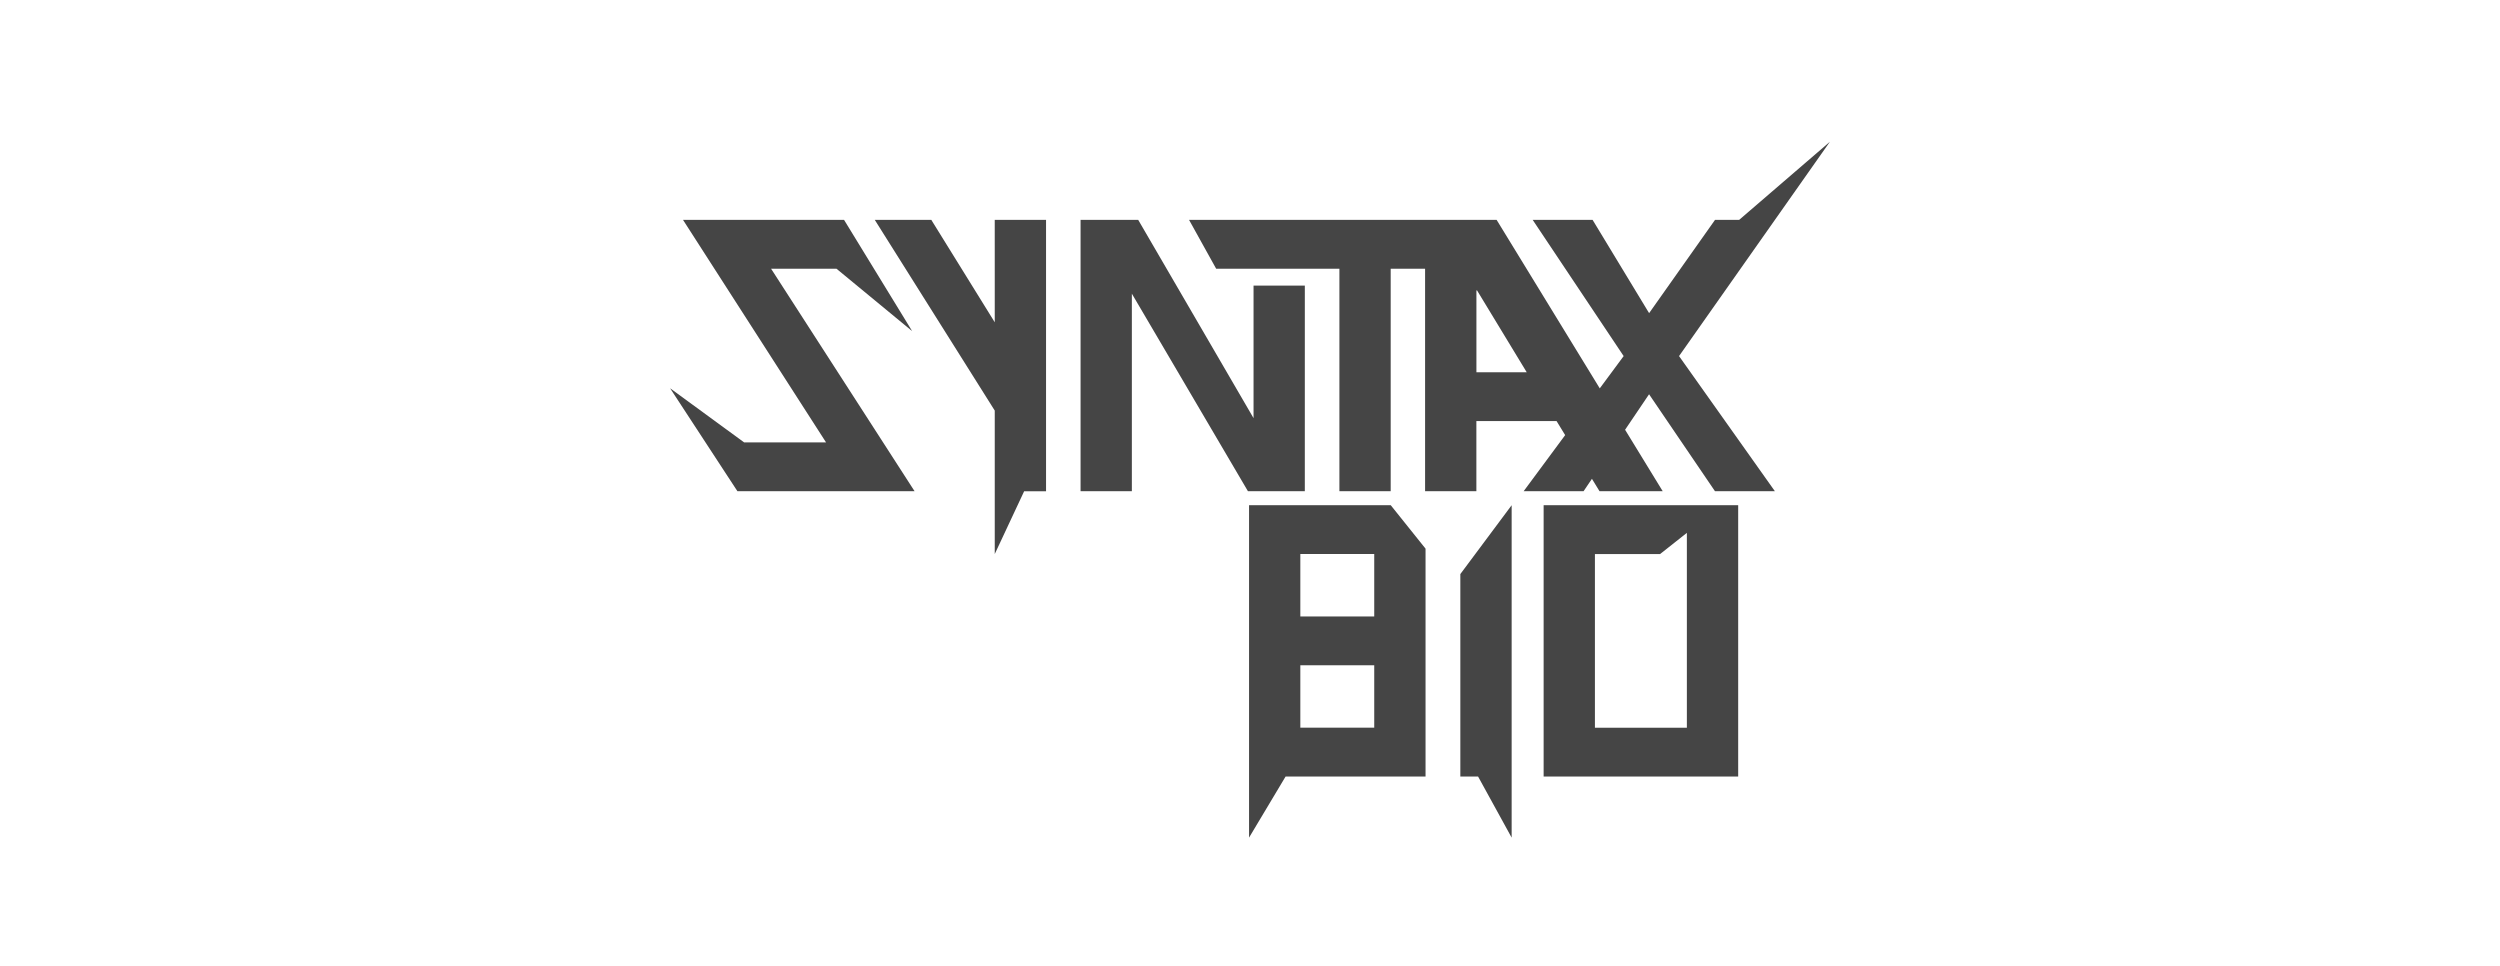 <svg xmlns="http://www.w3.org/2000/svg" xmlns:xlink="http://www.w3.org/1999/xlink" fill="none" height="75" viewBox="0 0 194 75" width="194"><clipPath id="a"><path d="m52 11h90v54h-90z"></path></clipPath><g clip-path="url(#a)" fill="#454545"><path d="m64.911 20.853 5.873 4.843-5.285-8.633h-12.497l11.099 17.266h-6.358l-5.744-4.201 5.224 7.989h13.747l-11.135-17.265z"></path><path d="m77.193 25.01-4.923-7.947h-4.387l9.31 14.799v11.131l2.282-4.873h1.699v-21.056h-3.982z"></path><path d="m101.255 22.161h-3.98v10.287l-8.95-15.385h-4.473v21.054h3.98v-15.328l9.007 15.328h4.415z"></path><path d="m114.57 28.888v-6.298l.03-.085 3.874 6.383zm27.43-17.888-7.043 6.063h-1.872l-5.114 7.237-4.385-7.237h-4.649l7.059 10.569-1.854 2.505-8.003-13.074h-23.868l2.104 3.79h9.563v17.266h3.98v-17.266h2.669v17.266h3.98v-5.442h6.224l.666 1.087-3.222 4.354h4.65l.65-.962.588.962h4.903l-2.919-4.769 1.861-2.755 5.114 7.523h4.649l-7.437-10.485z"></path><path d="m113.322 60.259h1.377l2.605 4.741v-25.795l-3.982 5.343z"></path><path d="m106.641 47.836h-5.735v-4.843h5.735zm0 8.633h-5.735v-4.843h5.735zm-9.715-17.266v25.797l2.835-4.741h10.861v-17.683l-2.701-3.373z"></path><path d="m123.766 42.993h5.058l2.077-1.643v15.12h-7.135zm-3.98 17.266h15.097v-21.056h-15.097z"></path></g></svg>